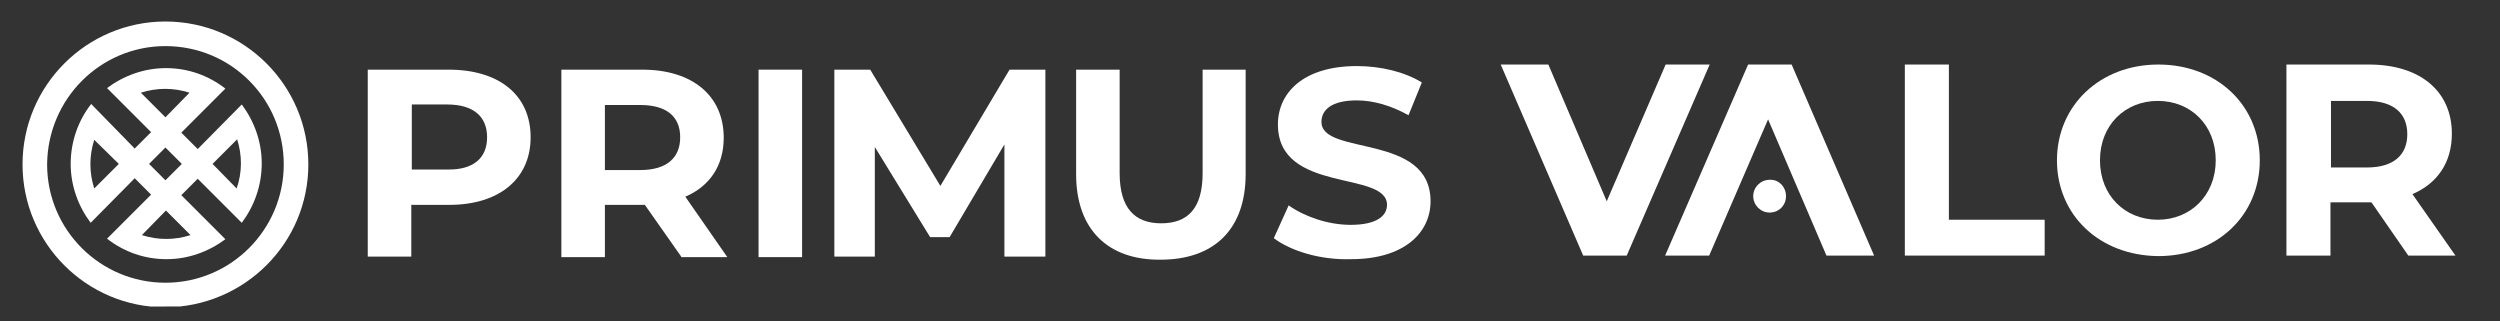 <?xml version="1.0" encoding="UTF-8"?> <svg xmlns="http://www.w3.org/2000/svg" xmlns:xlink="http://www.w3.org/1999/xlink" version="1.1" id="Ebene_1" x="0px" y="0px" width="488.1px" height="62.7px" viewBox="0 0 488.1 62.7" style="enable-background:new 0 0 488.1 62.7;" xml:space="preserve"><rect x="0" y="0" width="488.1" height="62.7" fill="#333333" stroke="none"/> <style type="text/css"> .st0{clip-path:url(#SVGID_00000093891292358112685610000006225912329825176481_);fill:#FFFFFF;} .st1{clip-path:url(#SVGID_00000051351594656817160910000010047200209424061856_);fill:#FFFFFF;} .st2{fill:#FFFFFF;} .st3{clip-path:url(#SVGID_00000076596823012734109200000013841852843844433830_);fill:#FFFFFF;} .st4{clip-path:url(#SVGID_00000168829742254464325750000002381629515340108441_);fill:#FFFFFF;} .st5{clip-path:url(#SVGID_00000057147995024820481770000000700268852809044612_);fill:#FFFFFF;} .st6{clip-path:url(#SVGID_00000091007775833426116450000002856125399421537954_);fill:#FFFFFF;} .st7{clip-path:url(#SVGID_00000056393594464853747230000013489543706504553896_);fill:#FFFFFF;} .st8{clip-path:url(#SVGID_00000075125187818593340180000018143540075465482655_);fill:#FFFFFF;} </style> <g> <g> <defs> <polygon id="SVGID_1_" points="4.4,59.9 479.4,58.9 479.4,3.2 4.4,4.2 "></polygon> </defs> <clipPath id="SVGID_00000021094017456490611280000013692141522077035161_"> <use xlink:href="#SVGID_1_" style="overflow:visible;"></use> </clipPath> <path style="clip-path:url(#SVGID_00000021094017456490611280000013692141522077035161_);fill:#FFFFFF;" d="M95.1,26.8 c0-4-2.6-6.4-7.8-6.4h-6.9v12.7h6.9C92.5,33.2,95.1,30.8,95.1,26.8 M103.6,26.8c0,8.1-6.1,13.2-15.9,13.2h-7.4v10.1h-8.5V13.6 h15.8C97.5,13.6,103.6,18.6,103.6,26.8"></path> </g> <g> <defs> <polygon id="SVGID_00000134237409838067502300000002520068963188556733_" points="4.4,59.9 479.4,58.9 479.4,3.2 4.4,4.2 "></polygon> </defs> <clipPath id="SVGID_00000107556795286593753140000002648944243090621615_"> <use xlink:href="#SVGID_00000134237409838067502300000002520068963188556733_" style="overflow:visible;"></use> </clipPath> <path style="clip-path:url(#SVGID_00000107556795286593753140000002648944243090621615_);fill:#FFFFFF;" d="M125,20.5h-6.9v12.7 h6.9c5.2,0,7.8-2.4,7.8-6.4S130.2,20.5,125,20.5 M133,50.1L125.9,40h-0.4h-7.4v10.2h-8.5V13.6h15.8c9.8,0,15.9,5.1,15.9,13.3 c0,5.5-2.8,9.5-7.5,11.5l8.2,11.8h-9V50.1z"></path> </g> </g> <rect x="148.1" y="13.6" class="st2" width="8.5" height="36.6"></rect> <polygon class="st2" points="196.1,50.1 196.1,28.2 185.4,46.3 181.6,46.3 170.8,28.7 170.8,50.1 162.9,50.1 162.9,13.6 169.9,13.6 183.6,36.3 197.1,13.6 204.1,13.6 204.1,50.1 "></polygon> <g> <g> <defs> <polygon id="SVGID_00000006705566014242681940000005622263981678825874_" points="4.4,59.9 479.4,58.9 479.4,3.2 4.4,4.2 "></polygon> </defs> <clipPath id="SVGID_00000016754813006460048840000015571298316762618527_"> <use xlink:href="#SVGID_00000006705566014242681940000005622263981678825874_" style="overflow:visible;"></use> </clipPath> <path style="clip-path:url(#SVGID_00000016754813006460048840000015571298316762618527_);fill:#FFFFFF;" d="M210.1,34V13.6h8.5 v20.2c0,6.9,3,9.8,8.1,9.8c5.2,0,8.1-2.9,8.1-9.8V13.6h8.4V34c0,10.8-6.2,16.7-16.6,16.7C216.3,50.8,210.1,44.8,210.1,34"></path> </g> <g> <defs> <polygon id="SVGID_00000170247661422689130170000013463732825239887769_" points="4.4,59.9 479.4,58.9 479.4,3.2 4.4,4.2 "></polygon> </defs> <clipPath id="SVGID_00000047766068765169038610000017617911505986177424_"> <use xlink:href="#SVGID_00000170247661422689130170000013463732825239887769_" style="overflow:visible;"></use> </clipPath> <path style="clip-path:url(#SVGID_00000047766068765169038610000017617911505986177424_);fill:#FFFFFF;" d="M248.7,46.5l2.9-6.4 c3.1,2.2,7.7,3.8,12.1,3.8c5,0,7.1-1.7,7.1-3.9c0-6.8-21.3-2.1-21.3-15.7c0-6.2,5-11.4,15.4-11.4c4.6,0,9.3,1.1,12.7,3.2l-2.6,6.4 c-3.4-1.9-6.9-2.9-10.1-2.9c-5,0-6.9,1.9-6.9,4.2c0,6.7,21.3,2.1,21.3,15.5c0,6.1-5.1,11.3-15.5,11.3 C257.8,50.8,252,49,248.7,46.5"></path> </g> </g> <polygon class="st2" points="333.8,12.6 317.6,49.9 309.1,49.9 293,12.6 302.3,12.6 313.7,39.3 325.2,12.6 "></polygon> <polygon class="st2" points="371.9,12.6 380.5,12.6 380.5,42.9 399.2,42.9 399.2,49.9 371.9,49.9 "></polygon> <g> <g> <defs> <polygon id="SVGID_00000147927317272815994420000004576032764003903112_" points="4.4,59.9 479.4,58.9 479.4,3.2 4.4,4.2 "></polygon> </defs> <clipPath id="SVGID_00000091694168825875741460000016804991290913823873_"> <use xlink:href="#SVGID_00000147927317272815994420000004576032764003903112_" style="overflow:visible;"></use> </clipPath> <path style="clip-path:url(#SVGID_00000091694168825875741460000016804991290913823873_);fill:#FFFFFF;" d="M462.1,19.7h-7v13h7 c5.3,0,7.9-2.5,7.9-6.5C470,22.1,467.3,19.7,462.1,19.7 M470.2,49.9L463,39.5h-0.4H455v10.4h-8.6V12.6h16.1 c10,0,16.2,5.2,16.2,13.5c0,5.6-2.8,9.7-7.7,11.8l8.4,12H470.2z"></path> </g> </g> <polygon class="st2" points="325.1,49.9 341.3,12.6 349.8,12.6 365.9,49.9 356.6,49.9 345.2,23.3 333.7,49.9 "></polygon> <g> <g> <defs> <polygon id="SVGID_00000035501465227482558560000000237976317913430961_" points="4.4,59.9 479.4,58.9 479.4,3.2 4.4,4.2 "></polygon> </defs> <clipPath id="SVGID_00000075847199282819776230000010594405805740827009_"> <use xlink:href="#SVGID_00000035501465227482558560000000237976317913430961_" style="overflow:visible;"></use> </clipPath> <path style="clip-path:url(#SVGID_00000075847199282819776230000010594405805740827009_);fill:#FFFFFF;" d="M348.7,38.3 c0,1.8-1.4,3.2-3.2,3.2c-1.8,0-3.2-1.5-3.2-3.2c0-1.8,1.5-3.2,3.2-3.2C347.3,35,348.7,36.5,348.7,38.3"></path> </g> <g> <defs> <polygon id="SVGID_00000013170063656953937430000012533810973195055755_" points="4.4,59.9 479.4,58.9 479.4,3.2 4.4,4.2 "></polygon> </defs> <clipPath id="SVGID_00000169522469156973958950000016547621500385220754_"> <use xlink:href="#SVGID_00000013170063656953937430000012533810973195055755_" style="overflow:visible;"></use> </clipPath> <path style="clip-path:url(#SVGID_00000169522469156973958950000016547621500385220754_);fill:#FFFFFF;" d="M432.6,31.3 c0-6.9-4.9-11.6-11.3-11.6S410,24.4,410,31.3s4.9,11.6,11.3,11.6S432.6,38.1,432.6,31.3 M401.6,31.3c0-10.7,8.4-18.7,19.8-18.7 s19.8,7.9,19.8,18.7S432.8,50,421.4,50C409.9,49.9,401.6,42,401.6,31.3"></path> </g> <g> <defs> <polygon id="SVGID_00000074411916021370480230000016559636716965340071_" points="4.4,59.9 479.4,58.9 479.4,3.2 4.4,4.2 "></polygon> </defs> <clipPath id="SVGID_00000018238811607524752460000008459218432109900160_"> <use xlink:href="#SVGID_00000074411916021370480230000016559636716965340071_" style="overflow:visible;"></use> </clipPath> <path style="clip-path:url(#SVGID_00000018238811607524752460000008459218432109900160_);fill:#FFFFFF;" d="M46.2,36.8L41.5,32 l4.8-4.8C47.3,30.3,47.3,33.7,46.2,36.8 M32.3,35.2L29.1,32l0,0l3.2-3.2l3.2,3.2 M32.3,22.9l-4.8-4.8c3.1-1,6.4-1,9.5,0L32.3,22.9 z M32.4,41.1l4.8,4.8c-3.1,1-6.4,1-9.5,0L32.4,41.1z M23.2,32l-4.8,4.8c-1-3.1-1-6.4,0-9.5L23.2,32z M51.1,31.9 c0-4.3-1.5-8.3-3.9-11.5l-8.6,8.7l-3.2-3.2l8.6-8.6c-3.2-2.5-7.2-4-11.6-4c-4.3,0-8.3,1.5-11.5,3.9l8.6,8.6L26.3,29l-8.5-8.7 c-2.5,3.2-4,7.3-4,11.7c0,4.3,1.5,8.3,3.9,11.5l8.6-8.7l3.2,3.2l-8.6,8.6c3.2,2.5,7.2,4,11.6,4c4.3,0,8.3-1.5,11.5-3.9l-8.6-8.6 l3.2-3.2l8.6,8.6C49.6,40.3,51.1,36.3,51.1,31.9 M55.4,32.1c0,12.7-10.3,23.1-23.1,23.1c-12.7,0-23.1-10.3-23.1-23.1 C9.3,19.3,19.6,9,32.3,9C45.1,9,55.4,19.3,55.4,32.1 M60.2,32.1c0-15.4-12.5-27.9-27.9-27.9C16.9,4.2,4.4,16.7,4.4,32.1 S16.9,60,32.3,60C47.7,59.9,60.2,47.5,60.2,32.1"></path> </g> </g> </svg> 